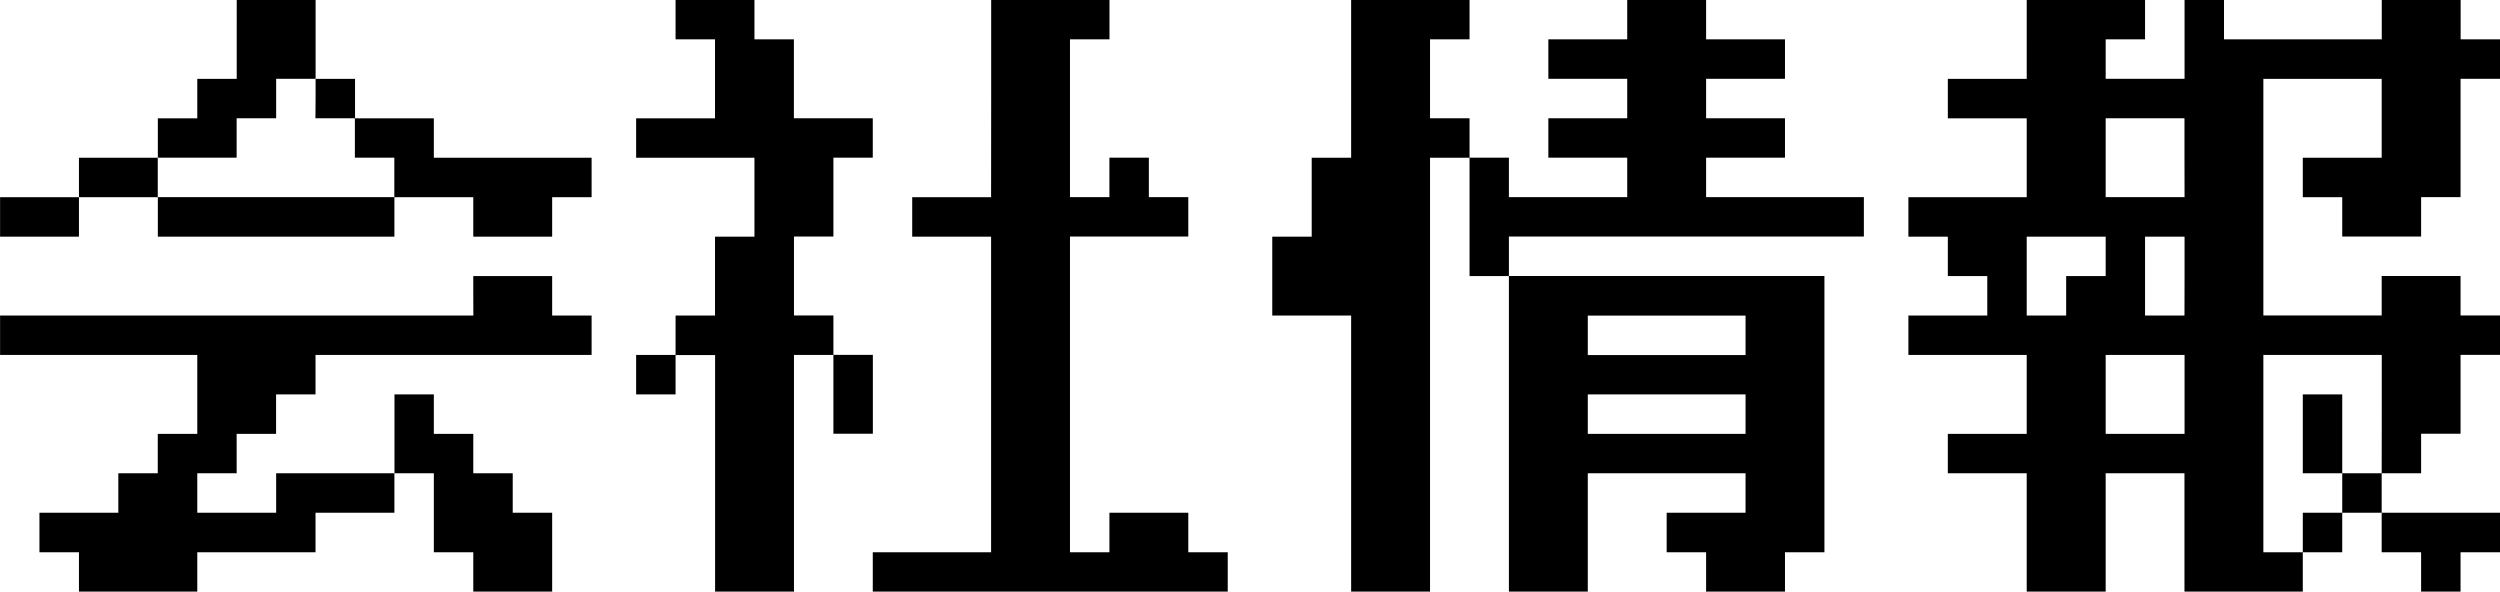 <svg xmlns="http://www.w3.org/2000/svg" width="125.76" height="29.76" viewBox="0 0 125.76 29.76"><path d="M23.808 14.88v-.992h3.968v1.984h1.984v1.984H15.872v1.984h-1.984v1.984h-1.984v1.984h-1.98v1.984h3.968v-1.984h5.952V19.84h1.98v1.984h1.984v1.984h1.984v1.984h1.984v3.968h-3.968v-1.98h-1.984v-3.972H19.84v1.984h-3.968v1.988H9.924v1.98H3.972v-1.98H1.984v-1.988h3.968v-1.984h1.984v-1.984h1.988v-3.968H.004v-1.984h23.808Zm-11.9-12.9V0h3.968v3.968h1.984v1.984h3.964v1.984h7.936V9.92h-1.984v1.984h-3.968V9.92H19.84v1.984H7.94V9.92H3.972v1.984H.004V9.92h3.968V7.936H7.94V5.952h1.984V3.968h1.984Zm3.968 2.976v-.992h-1.984v1.984h-1.988v1.984H7.936v1.984h11.9V7.932h-1.984V5.948h-1.984Zm33.984 0v-4.96h5.952V1.98h-1.988v7.936h1.984V7.932h1.984v1.984h1.984V11.9h-5.952v15.88h1.984v-1.988h3.968v1.988h1.984v1.98H43.904v-1.98h5.952V11.904h-3.968V9.92h3.968ZM33.984.992V0h3.968v1.98h1.984v3.968h3.968v1.984h-1.98V11.9H39.94v3.968h1.984v1.984h1.984v3.968h-1.984v-3.964H39.94V29.76h-3.968v-11.9h-1.988v1.98H32v-1.984h1.984v-1.984h1.984v-3.968h1.984V7.936H32V5.952h3.968V1.98h-1.984Zm33.984 2.976V0h5.956v1.98h-1.988v3.968h1.988v1.984h1.98v1.984h5.952V7.932h-3.968V5.948h3.968V3.964h-3.968V1.98h3.968V0h3.968v1.98h3.968v1.984h-3.968v1.984h3.968v1.984h-3.968v1.984h7.936V11.9H75.904v1.984h15.872V27.78h-1.984v1.98h-3.968v-1.98H83.84v-1.988h3.968v-1.984h-7.936v5.952h-3.968V13.888h-1.98V7.936h-1.988V29.76h-3.968V15.872H64v-3.968h1.984V7.936h1.984Zm19.84 12.9v-.992h-7.936v1.984h7.936Zm0 3.968v-.996h-7.936v1.984h7.936Zm28.032.992V19.84h1.984v3.968h-1.984ZM101.952 1.98V0h5.952v1.98h-1.98v1.984h3.968V0h1.984v1.98h7.936V0h3.968v1.98h1.984v1.984h-1.988v5.952h-1.984V11.9h-3.968V9.92h-1.984V7.936h3.968V3.968h-5.952v11.9h5.952v-1.984h3.968v1.984h1.984v1.984h-1.984v3.968h-1.984v1.988h-1.984v1.984h5.952v1.988h-1.984v1.98h-1.984v-1.98h-1.984v-1.988h-1.984v1.988h-1.984v1.98h-5.952v-5.952h-3.964v5.952h-3.972v-5.952h-3.968v-1.984h3.968v-3.968H96v-1.984h3.968v-1.984h-1.984v-1.984H96V9.92h5.952V5.952h-3.968V3.968h3.968Zm7.936 5.952V5.948h-3.964v3.968h3.968Zm-3.964 4.964v-.992h-3.972v3.968h1.984v-1.984h1.988Zm3.968.992v-1.984h-1.988v3.968h1.984Zm0 5.952v-1.984h-3.968v3.968h3.968Zm9.92.992v-2.976h-5.956v9.924h1.984v-1.988h1.984v-1.984h1.984Z"/></svg>